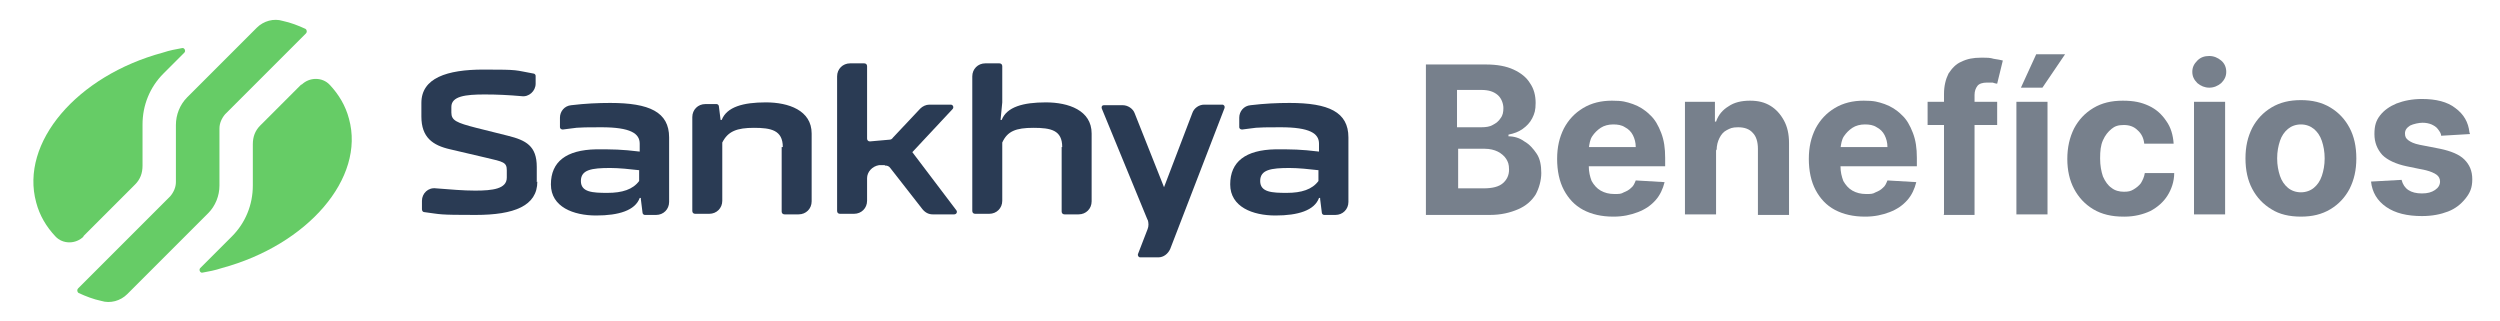 <?xml version="1.0" encoding="UTF-8"?>
<svg id="Modo_de_isolamento" xmlns="http://www.w3.org/2000/svg" version="1.1" viewBox="0 0 442 56.8">
  <!-- Generator: Adobe Illustrator 29.7.1, SVG Export Plug-In . SVG Version: 2.1.1 Build 8)  -->
  <defs>
    <style>
      .st0 {
        fill: #6c6;
      }

      .st1 {
        fill: #77808c;
      }

      .st2 {
        fill: #2a3b54;
      }
    </style>
  </defs>
  <path class="st0" d="M14.7,41.8l9.2-9.2c.9-.9,1.3-2,1.3-3.3v-7.3c0-3.4,1.3-6.6,3.7-9l3.7-3.7c.3-.3,0-.9-.4-.8-1.1.2-2.2.4-3.4.8C13.6,13.4,3.5,25.2,6.4,35.8c.6,2.3,1.8,4.3,3.4,6,1.3,1.4,3.6,1.4,5,0Z"/>
  <path class="st0" d="M53.3,14.9l-7.3,7.3c-.9.9-1.3,2-1.3,3.3v7.3c0,3.4-1.3,6.6-3.7,9l-5.6,5.6c-.3.3,0,.9.4.8,1.1-.2,2.2-.4,3.4-.8,15.2-4.1,25.4-15.9,22.5-26.4-.6-2.3-1.8-4.3-3.4-6-1.3-1.4-3.6-1.4-5,0Z"/>
  <path class="st0" d="M45.5,4.8l-12.4,12.4c-1.3,1.3-2,3.1-2,4.9v10.1c0,.9-.4,1.8-1,2.5l-16.3,16.3c-.2.2-.2.6.1.8,1.3.6,2.6,1.1,4,1.4,1.6.5,3.4,0,4.6-1.2l14.3-14.3c1.3-1.3,2-3.1,2-4.9v-10.1c0-.9.4-1.8,1-2.5l14.3-14.3c.2-.2.2-.6-.1-.8-1.3-.6-2.6-1.1-4-1.4-1.6-.5-3.4,0-4.6,1.2Z"/>
  <path class="st2" d="M95,32.1c0,4.3-4.1,5.9-10.9,5.9s-6-.1-9.1-.5c-.2,0-.4-.2-.4-.5v-1.5c0-1.3,1.1-2.4,2.5-2.2,2.6.2,4.8.4,6.9.4,3.1,0,5.6-.3,5.6-2.3v-1.3c0-1.4-.6-1.5-3.6-2.2l-6.4-1.5c-3.1-.7-5.1-2.1-5.1-5.8v-2.4c0-4.4,4.5-5.9,11-5.9s5.4.1,8.8.7c.2,0,.4.2.4.4v1.4c0,1.3-1.2,2.4-2.5,2.2-2.3-.2-4.3-.3-6.5-.3-3.4,0-5.9.3-5.9,2.2v1c0,1.4.9,1.8,4.4,2.7l5.6,1.4c3.2.8,5.1,1.8,5.1,5.5v2.7h0Z"/>
  <path class="st2" d="M138.4,26c0-3-2.1-3.4-5.1-3.4s-4.6.6-5.6,2.6v10.3c0,1.3-1,2.3-2.3,2.3h-2.5c-.3,0-.5-.2-.5-.5v-16.6c0-1.3,1-2.3,2.3-2.3h2c.2,0,.4.2.4.4l.3,2.4h.2c.9-2.3,3.8-3.1,7.8-3.1s8.1,1.4,8.1,5.5v12c0,1.3-1,2.3-2.3,2.3h-2.5c-.3,0-.5-.2-.5-.5v-11.4h0Z"/>
  <path class="st2" d="M156.5,29.2h-1.1c-1.2.2-2.1,1.2-2.1,2.3v4c0,1.3-1,2.3-2.3,2.3h-2.5c-.3,0-.5-.2-.5-.5V13.5c0-1.3,1-2.3,2.3-2.3h2.5c.3,0,.5.2.5.5v12.8c0,.3.2.5.5.5l3.4-.3c.3,0,.5-.1.7-.4l4.8-5.1c.4-.4,1-.7,1.6-.7h3.8c.4,0,.6.5.3.8l-7.1,7.6,7.8,10.3c.2.3,0,.7-.4.7h-3.8c-.7,0-1.3-.3-1.8-.9l-5.7-7.3c-.2-.3-.6-.5-1-.4"/>
  <path class="st2" d="M187.8,26c0-3-2-3.4-5.1-3.4s-4.6.6-5.5,2.6v10.3c0,1.3-1,2.3-2.3,2.3h-2.5c-.3,0-.5-.2-.5-.5V13.5c0-1.3,1-2.3,2.3-2.3h2.5c.3,0,.5.2.5.5v6.4l-.3,3.1h.2c.9-2.3,3.8-3.1,7.8-3.1s8.1,1.4,8.1,5.5v12c0,1.3-1,2.3-2.3,2.3h-2.5c-.3,0-.5-.2-.5-.5v-11.4h0Z"/>
  <path class="st2" d="M202.9,38.9l-8.1-19.7c-.1-.3,0-.6.4-.6h3.3c.9,0,1.8.6,2.1,1.4l5.2,13.1,5-13.1c.3-.9,1.2-1.5,2.1-1.5h3.2c.3,0,.5.3.4.6l-9.6,24.9c-.4.9-1.2,1.5-2.1,1.5h-3.2c-.3,0-.5-.3-.4-.6l1.7-4.4c.2-.5.2-1.1,0-1.7"/>
  <path class="st2" d="M233.4,35h-.2c-.8,2.2-3.7,3.1-7.7,3.1s-8-1.5-8-5.5,2.7-6.1,8-6.2c3,0,4.4,0,7.7.4v-1.4c0-1.8-1.6-2.9-6.8-2.9s-4.1.1-6.8.4c-.3,0-.5-.2-.5-.4v-1.7c0-1.1.8-2.1,2-2.2,2.5-.3,4.7-.4,6.9-.4,6.9,0,10.4,1.6,10.4,6.1v11.4c0,1.3-1,2.3-2.3,2.3h-2c-.2,0-.4-.2-.4-.4l-.3-2.4ZM233.2,30.1c-1.7-.2-3.7-.4-5.2-.4-3.3,0-5.2.3-5.2,2.3s2.1,2.1,4.7,2.1,4.5-.6,5.6-2.1v-1.9h0Z"/>
  <path class="st2" d="M113.3,35h-.2c-.8,2.2-3.7,3.1-7.7,3.1s-8-1.5-8-5.5,2.7-6.1,8-6.2c3,0,4.4,0,7.7.4v-1.4c0-1.8-1.6-2.9-6.8-2.9s-4.1.1-6.8.4c-.3,0-.5-.2-.5-.4v-1.7c0-1.1.8-2.1,2-2.2,2.5-.3,4.7-.4,6.9-.4,6.9,0,10.4,1.6,10.4,6.1v11.4c0,1.3-1,2.3-2.3,2.3h-2c-.2,0-.4-.2-.4-.4l-.3-2.4ZM113.1,30.1c-1.7-.2-3.7-.4-5.2-.4-3.3,0-5.2.3-5.2,2.3s2.1,2.1,4.7,2.1,4.5-.6,5.6-2.1v-1.9h0Z"/>
  <path class="st1" d="M252.1,37.9V11.4h10.6c2,0,3.6.3,4.9.9,1.3.6,2.3,1.4,2.9,2.4.7,1,1,2.2,1,3.5s-.2,1.9-.6,2.7c-.4.8-1,1.4-1.7,1.9-.7.5-1.5.8-2.5,1v.3c1,0,2,.3,2.8.9.9.5,1.6,1.3,2.2,2.2.6.9.8,2.1.8,3.4s-.4,2.7-1,3.8c-.7,1.1-1.7,2-3.1,2.6-1.4.6-3,1-5,1h-11.3ZM257.7,33.3h4.6c1.6,0,2.7-.3,3.4-.9.7-.6,1.1-1.4,1.1-2.4s-.2-1.4-.5-1.9-.9-1-1.5-1.3c-.6-.3-1.4-.5-2.3-.5h-4.7v7ZM257.7,22.5h4.2c.8,0,1.5-.1,2-.4.6-.3,1.1-.7,1.4-1.2.4-.5.5-1.1.5-1.8s-.3-1.7-1-2.3c-.7-.6-1.6-.9-2.9-.9h-4.3v6.6Z"/>
  <path class="st1" d="M285.2,38.3c-2,0-3.8-.4-5.3-1.2-1.5-.8-2.6-2-3.4-3.5-.8-1.5-1.2-3.4-1.2-5.5s.4-3.8,1.2-5.4c.8-1.5,1.9-2.7,3.4-3.6,1.5-.9,3.2-1.3,5.1-1.3s2.5.2,3.7.6c1.1.4,2.1,1,3,1.9.9.8,1.5,1.9,2,3.2.5,1.3.7,2.7.7,4.4v1.5h-16.8v-3.4h11.6c0-.8-.2-1.5-.5-2.1-.3-.6-.8-1.1-1.4-1.4-.6-.4-1.3-.5-2.1-.5s-1.6.2-2.2.6c-.6.4-1.1.9-1.5,1.5-.4.6-.5,1.4-.6,2.1v3.2c0,1,.2,1.8.5,2.6.4.7.9,1.3,1.6,1.7.7.4,1.5.6,2.4.6s1.2,0,1.7-.3c.5-.2.9-.4,1.3-.8.4-.3.6-.8.8-1.3l5.1.3c-.3,1.2-.8,2.3-1.6,3.2-.8.9-1.8,1.6-3.1,2.1-1.3.5-2.7.8-4.3.8Z"/>
  <path class="st1" d="M303.4,26.4v11.5h-5.5v-19.9h5.3v3.5h.2c.4-1.2,1.2-2.1,2.2-2.7,1-.7,2.3-1,3.8-1s2.6.3,3.6.9c1,.6,1.8,1.5,2.4,2.6.6,1.1.9,2.4.9,4v12.7h-5.5v-11.7c0-1.2-.3-2.2-.9-2.8-.6-.7-1.5-1-2.6-1s-1.4.2-2,.5c-.6.3-1,.8-1.3,1.4-.3.6-.5,1.3-.5,2.2Z"/>
  <path class="st1" d="M329.7,38.3c-2,0-3.8-.4-5.3-1.2-1.5-.8-2.6-2-3.4-3.5-.8-1.5-1.2-3.4-1.2-5.5s.4-3.8,1.2-5.4c.8-1.5,1.9-2.7,3.4-3.6,1.5-.9,3.2-1.3,5.1-1.3s2.5.2,3.7.6c1.1.4,2.1,1,3,1.9.9.8,1.5,1.9,2,3.2.5,1.3.7,2.7.7,4.4v1.5h-16.8v-3.4h11.6c0-.8-.2-1.5-.5-2.1-.3-.6-.8-1.1-1.4-1.4-.6-.4-1.3-.5-2.1-.5s-1.6.2-2.2.6c-.6.4-1.1.9-1.5,1.5-.4.6-.5,1.4-.6,2.1v3.2c0,1,.2,1.8.5,2.6.4.7.9,1.3,1.6,1.7.7.4,1.5.6,2.4.6s1.2,0,1.7-.3c.5-.2.9-.4,1.3-.8.4-.3.6-.8.8-1.3l5.1.3c-.3,1.2-.8,2.3-1.6,3.2-.8.9-1.8,1.6-3.1,2.1-1.3.5-2.7.8-4.3.8Z"/>
  <path class="st1" d="M353.1,18v4.1h-12.3v-4.1h12.3ZM343.7,37.9v-21.3c0-1.4.3-2.6.8-3.6.6-.9,1.3-1.7,2.3-2.1,1-.5,2.1-.7,3.4-.7s1.6,0,2.3.2c.7.1,1.2.2,1.6.3l-1,4.1c-.2,0-.5-.1-.8-.2-.3,0-.6,0-1,0-.8,0-1.4.2-1.7.6-.3.4-.5.9-.5,1.6v21.2h-5.5Z"/>
  <path class="st1" d="M356.5,37.9v-19.9h5.5v19.9h-5.5ZM357.3,15.5l2.7-5.9h5.1l-4,5.9h-3.9Z"/>
  <path class="st1" d="M375.4,38.3c-2,0-3.8-.4-5.3-1.3-1.5-.9-2.6-2.1-3.4-3.6-.8-1.5-1.2-3.3-1.2-5.3s.4-3.8,1.2-5.4c.8-1.5,1.9-2.7,3.4-3.6,1.5-.9,3.2-1.3,5.2-1.3s3.3.3,4.6.9c1.3.6,2.3,1.5,3.1,2.7.8,1.1,1.2,2.5,1.3,4h-5.2c-.1-1-.5-1.8-1.2-2.4-.6-.6-1.4-.9-2.4-.9s-1.6.2-2.2.7c-.6.5-1.1,1.1-1.5,2-.4.9-.5,1.9-.5,3.2s.2,2.3.5,3.2c.4.9.9,1.6,1.5,2,.6.5,1.4.7,2.2.7s1.2-.1,1.7-.4c.5-.3.9-.6,1.3-1.1.3-.5.6-1.1.7-1.8h5.2c0,1.5-.5,2.9-1.2,4-.7,1.1-1.7,2-3,2.7-1.3.6-2.8,1-4.6,1Z"/>
  <path class="st1" d="M387.9,37.9v-19.9h5.5v19.9h-5.5ZM390.6,15.5c-.8,0-1.5-.3-2.1-.8-.6-.6-.9-1.2-.9-2s.3-1.4.9-2c.6-.6,1.3-.8,2.1-.8s1.5.3,2.1.8c.6.5.9,1.2.9,2s-.3,1.4-.9,2c-.6.5-1.3.8-2.1.8Z"/>
  <path class="st1" d="M406.8,38.3c-2,0-3.8-.4-5.2-1.3-1.5-.9-2.6-2.1-3.4-3.6-.8-1.5-1.2-3.3-1.2-5.4s.4-3.8,1.2-5.4c.8-1.5,1.9-2.7,3.4-3.6,1.5-.9,3.2-1.3,5.2-1.3s3.7.4,5.2,1.3c1.5.9,2.6,2.1,3.4,3.6.8,1.5,1.2,3.3,1.2,5.4s-.4,3.8-1.2,5.4c-.8,1.5-1.9,2.7-3.4,3.6-1.5.9-3.2,1.3-5.2,1.3ZM406.8,34c.9,0,1.7-.3,2.3-.8.6-.5,1.1-1.2,1.4-2.1.3-.9.5-1.9.5-3.1s-.2-2.2-.5-3.1c-.3-.9-.8-1.6-1.4-2.1-.6-.5-1.4-.8-2.3-.8s-1.7.3-2.3.8c-.6.5-1.1,1.2-1.4,2.1-.3.9-.5,1.9-.5,3.1s.2,2.2.5,3.1c.3.9.8,1.6,1.4,2.1.6.5,1.4.8,2.3.8Z"/>
  <path class="st1" d="M436.7,23.7l-5.1.3c0-.4-.3-.8-.6-1.2-.3-.4-.7-.6-1.1-.8-.5-.2-1-.3-1.6-.3s-1.6.2-2.2.5c-.6.4-.9.8-.9,1.4s.2.9.6,1.2c.4.3,1,.6,2,.8l3.6.7c1.9.4,3.4,1,4.3,1.9s1.4,2,1.4,3.5-.4,2.4-1.2,3.4c-.8,1-1.8,1.8-3.1,2.3-1.3.5-2.8.8-4.6.8-2.6,0-4.7-.5-6.3-1.6-1.6-1.1-2.5-2.6-2.7-4.5l5.4-.3c.2.8.6,1.4,1.2,1.8.6.4,1.4.6,2.4.6s1.7-.2,2.3-.6c.6-.4.9-.9.9-1.5,0-.5-.2-.9-.6-1.2-.4-.3-1.1-.6-1.9-.8l-3.4-.7c-1.9-.4-3.4-1.1-4.3-2-.9-1-1.4-2.2-1.4-3.7s.3-2.4,1-3.3c.7-.9,1.7-1.6,2.9-2.1,1.3-.5,2.8-.8,4.5-.8,2.5,0,4.5.5,5.9,1.6,1.5,1.1,2.3,2.5,2.5,4.3Z"/>
</svg>